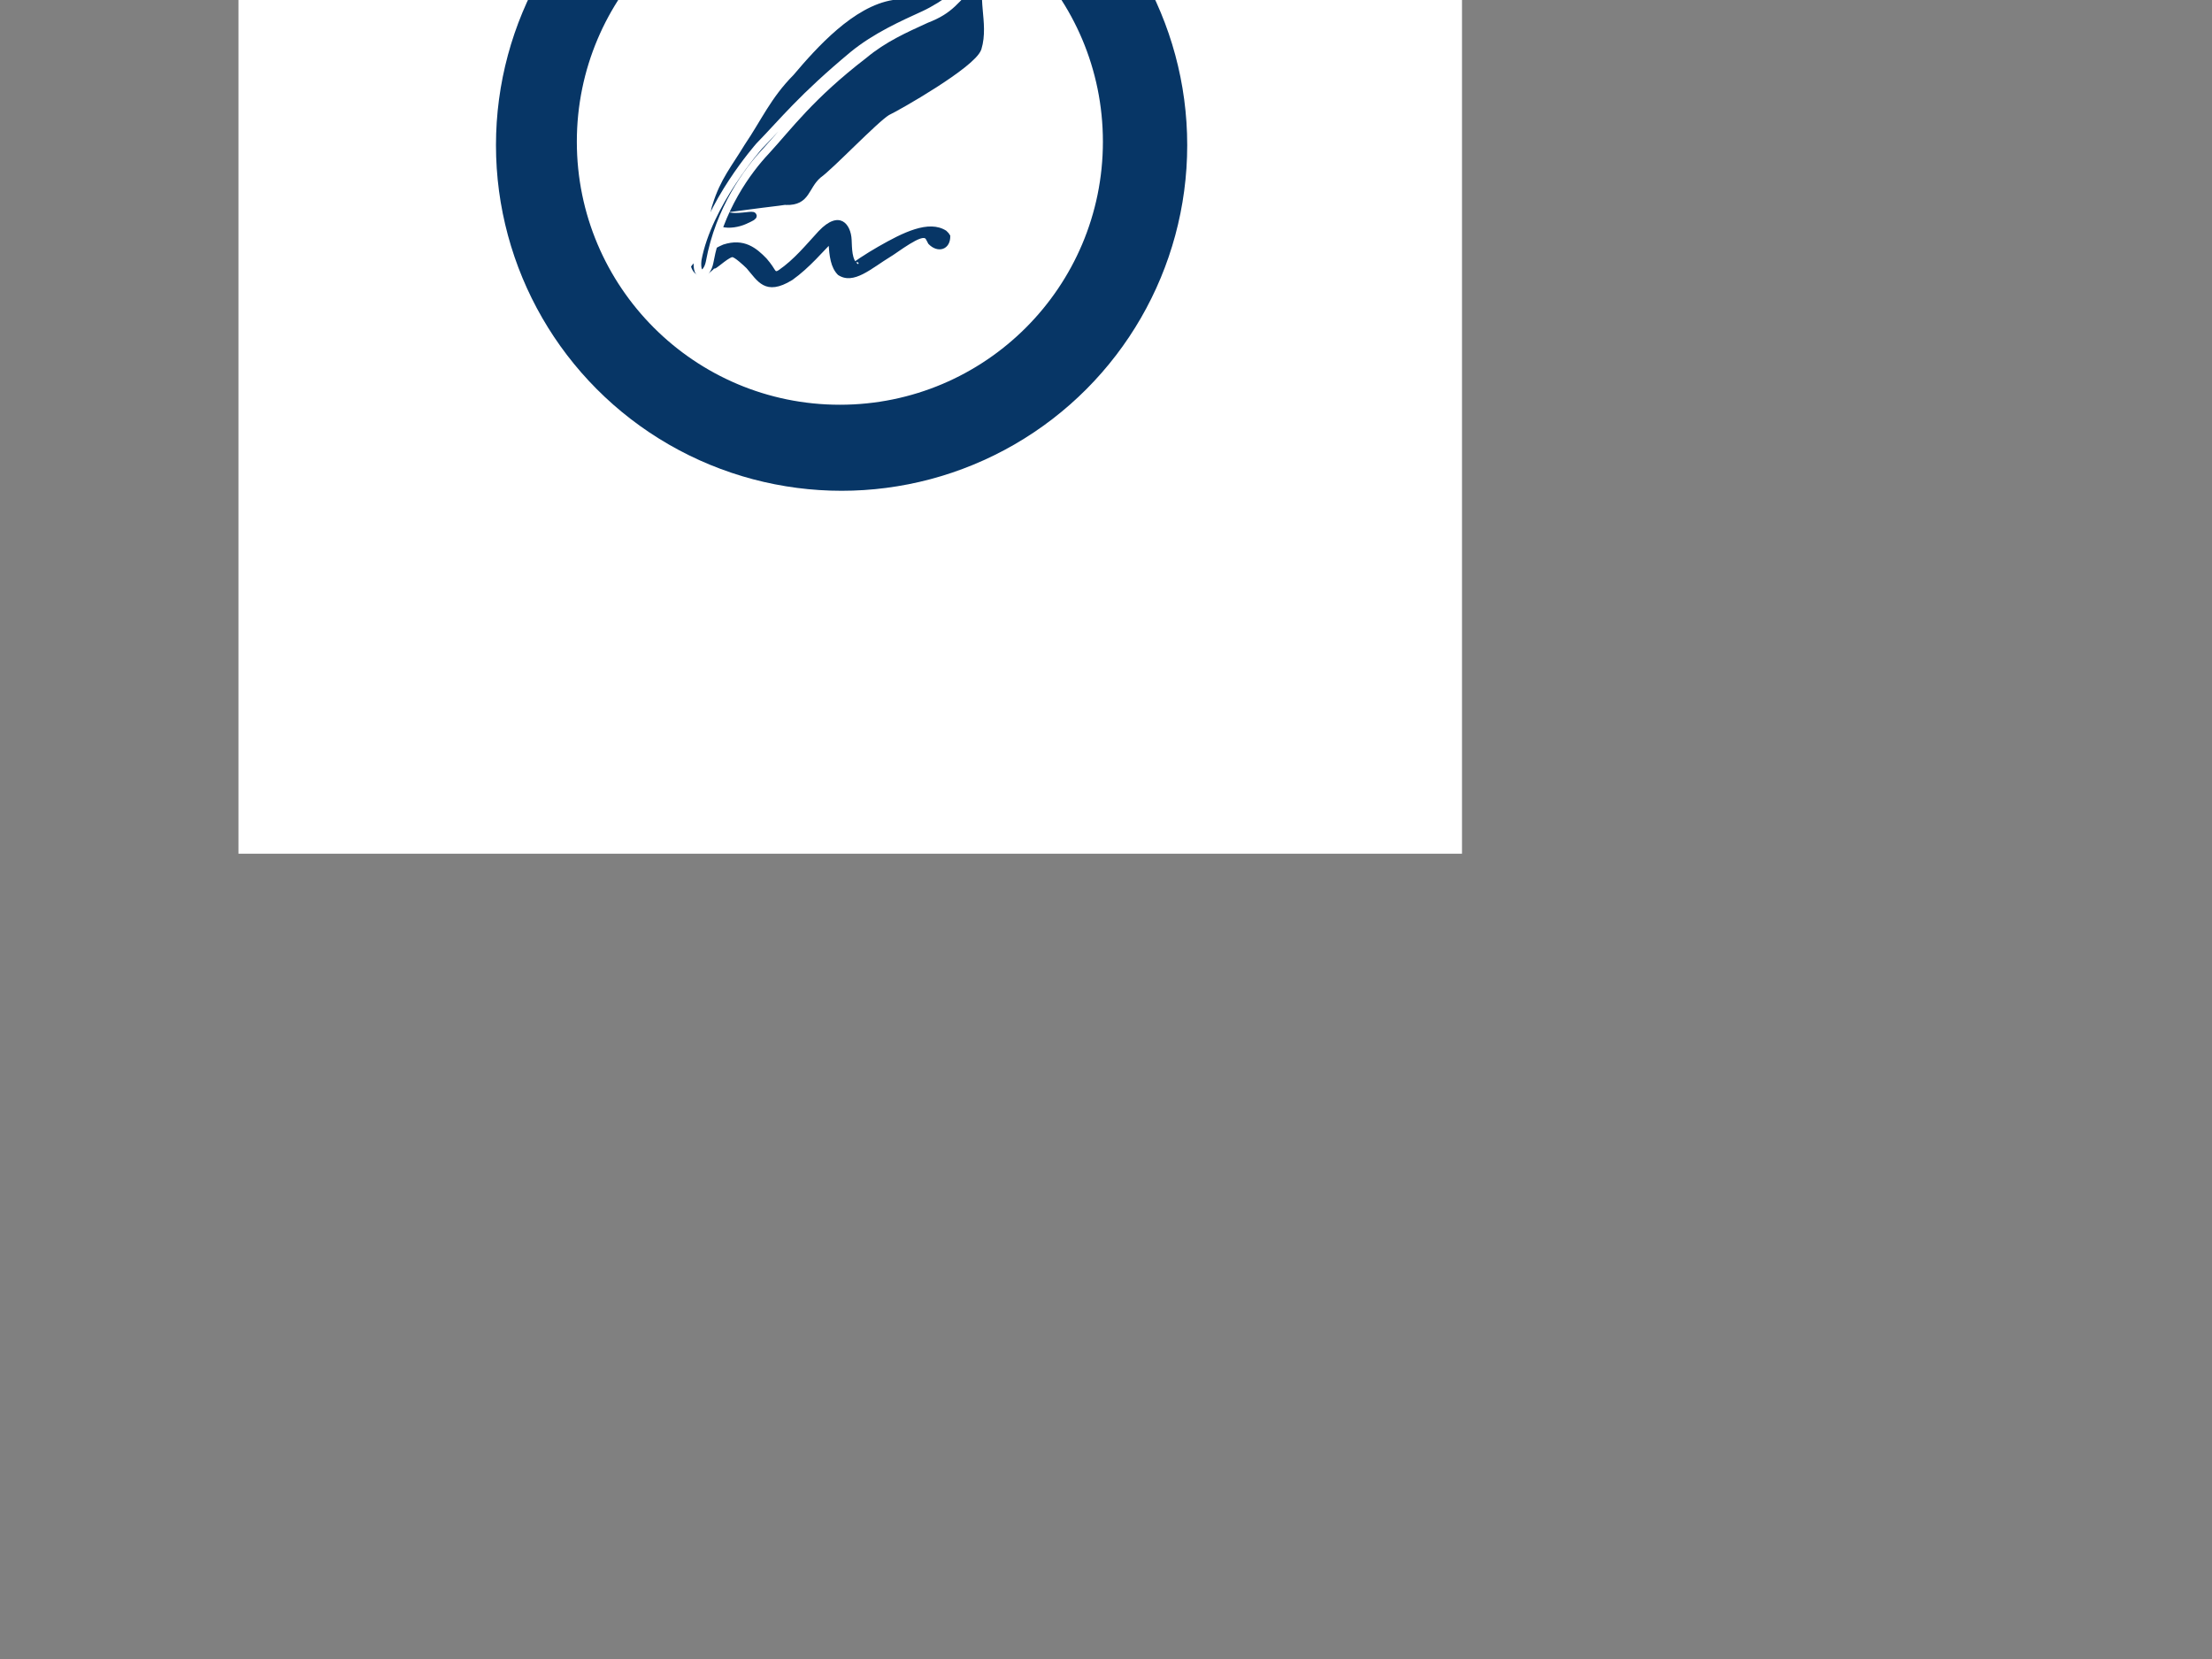 <?xml version="1.0"?><svg width="640" height="480" xmlns="http://www.w3.org/2000/svg">
 <rect width="100%" height="100%" fill="#808080" stroke="none"/>
 <g>
  <title>Layer 1</title>
  <rect fill="#ffffff" stroke-width="1pt" stroke-dasharray="null" stroke-linejoin="null" stroke-linecap="null" x="69" y="-109" width="354" height="356" id="svg_7"/>
  <ellipse fill="#073666" stroke-width="1pt" stroke-dasharray="null" cx="243.5" cy="42" id="svg_1" rx="100" ry="100"/>
  <ellipse fill="#073666" stroke-width="1pt" stroke-dasharray="null" cx="-207" cy="-76" id="svg_3" ry="1"/>
  <ellipse fill="#073666" stroke-width="1pt" stroke-dasharray="null" cx="-207" cy="-78" id="svg_4"/>
  <ellipse fill="#073666" stroke-width="1pt" stroke-dasharray="null" cx="-240" cy="-84" id="svg_5" ry="1"/>
  <ellipse fill="#073666" stroke-width="1pt" stroke-dasharray="null" cx="-221" cy="-52" id="svg_6"/>
  <ellipse ry="75" rx="75" id="svg_9" cy="41" cx="243" stroke-linecap="null" stroke-linejoin="round" stroke-dasharray="null" stroke-width="2.208" stroke="#ffffff" fill="#ffffff"/>
  <ellipse id="svg_10" cy="167" cx="-220" stroke-linecap="null" stroke-linejoin="round" stroke-dasharray="null" stroke-width="2.208" stroke="#073666" fill="#073666"/>
  <g id="svg_8">
   <path d="m199.937,77.135c1.647,-2.517 6.961,-5.358 9.311,-6.371c6.045,-1.97 9.619,1.001 12.545,4.034c2.999,3.464 2.227,4.139 3.463,3.387c4.483,-3.061 7.924,-7.327 11.598,-11.307c6.02,-6.351 9.365,-2.046 9.552,2.514c0.12,2.31 0.02,5.967 1.912,7.049c0.749,-1.641 -3.921,1.154 0.591,-1.88c1.686,-1.134 3.404,-2.145 5.122,-3.155c7.179,-4.11 14.697,-7.916 19.761,-4.643c0.874,0.891 0.498,0.419 1.146,1.399c0.151,4.089 -3.615,5.291 -6.351,2.37c-0.179,-0.334 -0.502,-1.01 -0.675,-1.275c-0.844,-1.962 -8.341,3.893 -10.122,4.925c-5.695,3.453 -10.799,8.378 -15.322,5.369c-2.187,-2.149 -2.502,-5.599 -2.747,-9.061c-0.374,-5.644 4.113,-3.477 2.577,-1.988c-4.284,4.347 -8.055,8.951 -13.038,12.493c-7.914,4.909 -10.132,0.177 -13.258,-3.382c-0.861,-0.865 -3.467,-3.224 -4.153,-3.226c-1.733,0.537 -5.026,3.885 -5.193,3.268c-2.651,2.919 -5.715,2.745 -6.717,-0.521z" id="path868" stroke-width="1pt" fill-rule="nonzero" fill="#073666"/>
   <path d="m207.227,59.506c2.169,-7.099 5.378,-10.786 9.173,-17.061c4.771,-7.021 7.531,-13.502 13.97,-19.972c6.852,-8.097 17.296,-19.682 28.211,-21.395c11.067,-0.737 23.926,-9.654 25.905,-9.088c-3.514,6.865 0.66,14.557 -1.599,21.948c-1.646,4.707 -23.253,17.009 -26.244,18.404c-3.606,2.211 -16.444,15.75 -19.968,18.215c-3.928,3.454 -3.141,7.83 -9.251,7.643c-0.235,-0.058 -12.793,1.544 -17.692,2.221c-1.874,5.041 13.93,-0.339 5.73,3.355c-3.839,1.731 -10.496,1.757 -8.234,-4.271z" id="path832" stroke-linejoin="round" stroke-width="2.208" stroke="#073666" fill-rule="evenodd" fill="#073666"/>
   <path d="m215.721,52.311c1.412,0.095 13.593,0.851 20.187,-2.576c-10.92,1.399 -17.479,0.506 -18.708,0.684c-0.288,0.369 -0.921,1.383 -1.479,1.892z" id="path834" stroke-width="1pt" fill-rule="evenodd" fill="#073666"/>
   <path d="m212.137,58.285c1.412,0.095 14.696,-1.295 21.29,-4.722c-10.92,1.399 -18.384,2.262 -19.99,2.536c-0.082,0.575 -0.742,1.677 -1.3,2.186z" id="path835" stroke-width="1pt" fill-rule="evenodd" fill="#073666"/>
   <path d="m219.223,47.679c1.412,0.095 15.892,1.099 22.486,-2.327c-10.92,1.399 -19.505,0.154 -20.734,0.333c-0.288,0.369 -1.194,1.486 -1.752,1.995z" id="path836" stroke-width="1pt" fill-rule="evenodd" fill="#073666"/>
   <path d="m223.669,42.364c1.412,0.095 16.117,1.569 22.71,-1.858c-10.92,1.399 -19.523,-0.419 -20.752,-0.24c-0.288,0.369 -1.4,1.589 -1.958,2.098z" id="path837" stroke-width="1pt" fill-rule="evenodd" fill="#073666"/>
   <path d="m228.787,36.922c1.412,0.095 15.978,2.15 22.571,-1.277c-10.92,1.399 -19.384,-0.896 -20.613,-0.718c-0.288,0.369 -1.401,1.486 -1.958,1.995z" id="path838" stroke-width="1pt" fill-rule="evenodd" fill="#073666"/>
   <path d="m234.783,30.62c1.412,0.095 17.56,0.702 23.777,-0.338c-8.473,-0.797 -20.486,-1.836 -21.715,-1.657c-0.288,0.369 -1.504,1.486 -2.062,1.995z" id="path839" stroke-width="1pt" fill-rule="evenodd" fill="#073666"/>
   <path d="m241.08,24.407c1.412,0.095 19.258,2.818 25.476,1.396c-8.755,-0.988 -22.082,-3.466 -23.311,-3.288c-0.288,0.369 -1.607,1.383 -2.165,1.892l0,-0z" id="path840" stroke-width="1pt" fill-rule="evenodd" fill="#073666"/>
   <path d="m247.309,18.98c1.412,0.095 20.146,3.464 25.986,2.233c-6.214,-0.606 -22.283,-4.509 -23.513,-4.331c-0.288,0.369 -1.916,1.589 -2.474,2.098z" id="path841" stroke-width="1pt" fill-rule="evenodd" fill="#073666"/>
   <path d="m254.471,13.434c1.412,0.095 19.836,3.67 24.924,3.012c-6.967,-0.511 -21.069,-4.597 -22.298,-4.419c-0.476,0.56 -2.068,0.898 -2.626,1.407z" id="path842" stroke-width="1pt" fill-rule="evenodd" fill="#073666"/>
   <path d="m262.941,8.955c1.412,0.095 14.431,2.803 19.614,2.909c-7.061,-1.084 -15.458,-4.501 -16.687,-4.323c-0.288,0.369 -2.369,0.905 -2.927,1.414z" id="path843" stroke-width="1pt" fill-rule="evenodd" fill="#073666"/>
   <path d="m270.291,5.414c1.412,0.095 7.458,1.665 12.734,0.72c-5.744,-0.129 -9.264,-2.13 -10.493,-1.951c-0.288,0.369 -1.683,0.722 -2.241,1.231z" id="path844" stroke-width="1pt" fill-rule="evenodd" fill="#073666"/>
   <path d="m276.117,1.412c1.412,0.095 3.855,-0.34 5.837,-1.667c-2.732,0.54 -2.931,-0.124 -4.161,0.054c-0.288,0.369 -1.118,1.104 -1.676,1.613z" id="path845" stroke-width="1pt" fill-rule="evenodd" fill="#073666"/>
   <path d="m280.043,-2.583c1.412,0.095 3.165,-2.464 3.547,-4.649c-0.944,1.303 -1.112,1.968 -1.588,2.242c-0.288,0.369 -1.4,1.898 -1.958,2.407z" id="path846" stroke-width="1pt" fill-rule="evenodd" fill="#073666"/>
   <path d="m254.78,9.438l-2.474,1.237c-0.309,-0.619 0.928,-6.494 3.402,-8.041c-1.237,2.165 -2.268,6.804 -0.928,6.804z" id="path857" stroke-width="1pt" fill-rule="evenodd" fill="#073666"/>
   <path d="m262.886,5.056l-1.752,1.031c-0.309,-0.619 -0.206,-3.505 2.371,-4.948c-1.34,1.34 -1.959,3.917 -0.619,3.917z" id="path858" stroke-width="1pt" fill-rule="evenodd" fill="#073666"/>
   <path d="m270.308,1.758l-1.752,1.031c-0.309,-0.619 1.959,-3.299 3.711,-4.742c-1.856,2.371 -2.371,3.402 -1.959,3.711z" id="path859" stroke-width="1pt" fill-rule="evenodd" fill="#073666"/>
   <path d="m276.081,-1.954l-1.752,1.031c-0.309,-0.619 2.062,-2.577 3.814,-4.02c-1.546,1.856 -3.402,2.99 -2.062,2.99z" id="path860" stroke-width="1pt" fill-rule="evenodd" fill="#073666"/>
   <path d="m246.804,14.747l-2.062,1.443c-0.309,-0.619 0.103,-7.319 1.856,-8.762c-1.134,2.371 -1.134,7.319 0.206,7.319z" id="path861" stroke-width="1pt" fill-rule="evenodd" fill="#073666"/>
   <path d="m239.692,20.932l-1.546,1.34c-0.309,-0.619 -0.103,-6.701 1.959,-9.175c-0.928,1.856 -1.752,7.835 -0.412,7.835z" id="path862" stroke-width="1pt" fill-rule="evenodd" fill="#073666"/>
   <path d="m232.991,27.014l-1.546,1.34c-0.309,-0.619 0.515,-6.907 2.268,-8.35c-1.237,2.062 -2.062,7.01 -0.722,7.01z" id="path863" stroke-width="1pt" fill-rule="evenodd" fill="#073666"/>
   <path d="m227.527,32.89l-1.752,1.34c-0.206,-0.825 0.103,-5.773 1.856,-7.216c-1.031,2.371 -1.443,5.876 -0.103,5.876z" id="path864" stroke-width="1pt" fill-rule="evenodd" fill="#073666"/>
   <path d="m222.167,38.56l-1.546,1.34c-0.309,-0.619 1.134,-5.257 2.68,-7.216c-1.237,2.165 -2.474,5.876 -1.134,5.876z" id="path865" stroke-width="1pt" fill-rule="evenodd" fill="#073666"/>
   <path d="m217.012,44.126l-1.031,1.237c-0.309,-0.619 1.134,-2.886 2.99,-5.051c-0.309,2.268 -3.299,3.814 -1.959,3.814z" id="path866" stroke-width="1pt" fill-rule="evenodd" fill="#073666"/>
   <path d="m267.313,4.251c-6.102,2.793 -13.929,6.274 -20.478,11.617c-14.958,12.454 -20.036,19.063 -27.169,26.387c0,0 -14.873,16.84 -17.808,32.943c-0.603,5.559 2.658,4.704 3.46,0.641c2.804,-15.382 10.997,-26.496 16.368,-32.195c6.464,-7.037 12.849,-15.894 28.276,-27.749c5.745,-4.797 11.883,-7.502 18.089,-10.343c6.987,-2.685 8.216,-5.452 14.226,-11.51c-2.474,2.062 -8.861,7.416 -14.963,10.209z" id="path833" stroke-linejoin="round" stroke-width="2.208" stroke="#ffffff" fill-rule="evenodd" fill="#073666"/>
  </g>
 </g>
</svg>